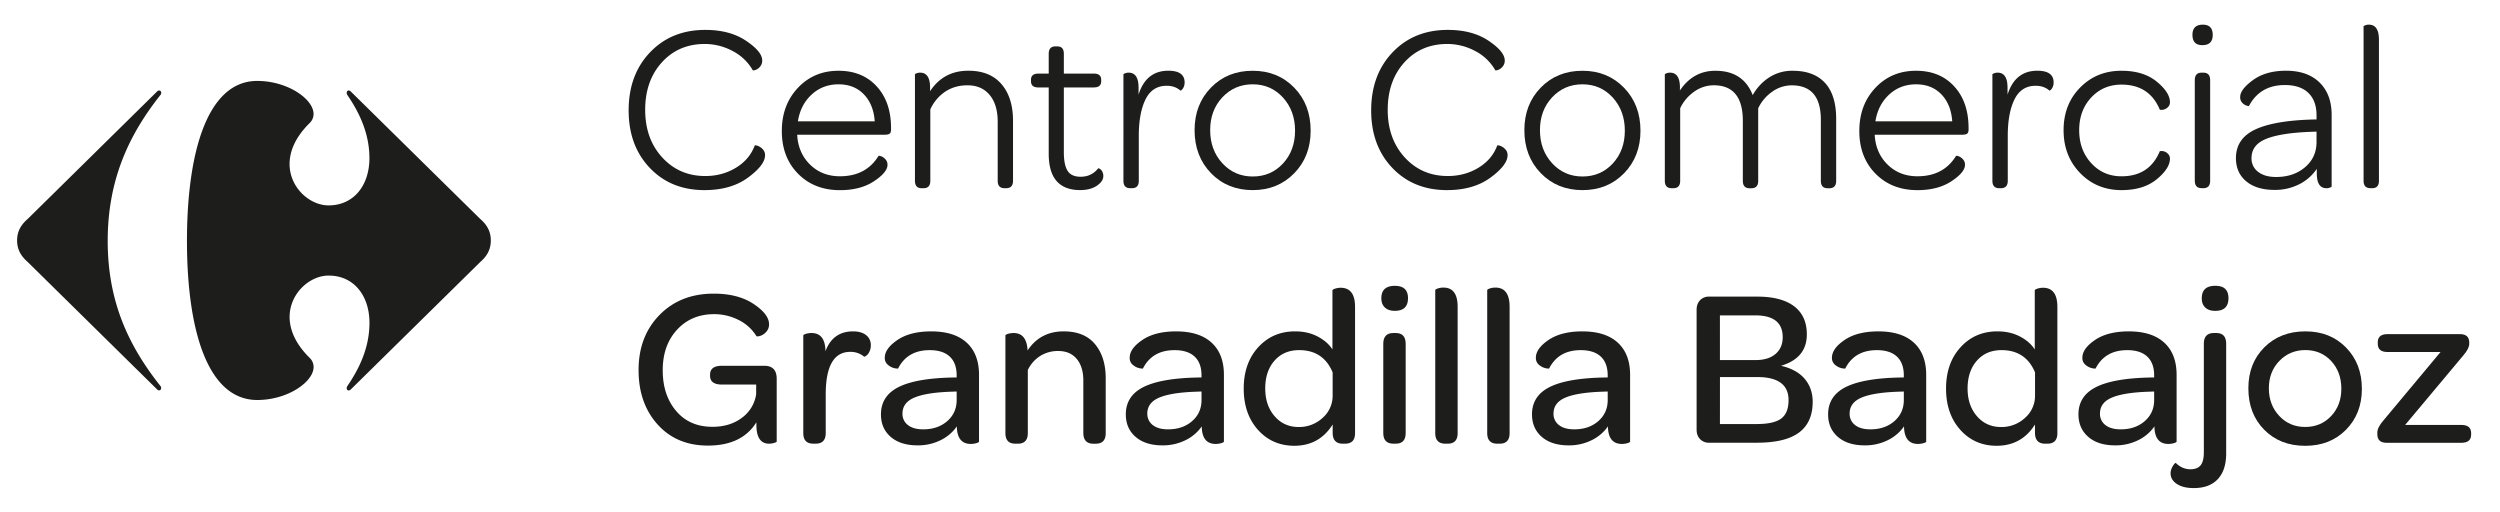 <svg xmlns="http://www.w3.org/2000/svg" id="Layer_1" data-name="Layer 1" viewBox="0 0 3108.86 636.43"><defs><style>.cls-1{fill:#1d1d1b;}</style></defs><path class="cls-1" d="M319.89,100.64c37.77,0,69.94,22.53,70.05,41.07A15.64,15.64,0,0,1,385.1,153c-17.92,17.61-24.93,35.2-25,50.75-.07,29.65,25.16,51.67,48.44,51.67,32,0,50.86-25.62,50.86-58.75,0-31.39-13.14-57.61-27.45-78.54a5,5,0,0,1-.83-2.64c0-1.67,1-3,2.41-3a4.4,4.4,0,0,1,3,1.61L597.21,272.3c8,6.93,13.14,15.09,13.14,26.75s-5.12,19.77-13.14,26.77L436.52,484a4.38,4.38,0,0,1-3,1.58c-1.44,0-2.4-1.36-2.41-3A5,5,0,0,1,432,480c14.31-20.94,27.45-47.12,27.45-78.55,0-33.17-18.87-58.76-50.86-58.76-23.28,0-48.51,22.06-48.44,51.7.06,15.52,7.07,33.11,25,50.7a15.77,15.77,0,0,1,4.84,11.33c-.11,18.51-32.28,41-70.05,41-62.88,0-87.45-89.56-87.45-197.79s24.57-199,87.45-199"></path><path class="cls-1" d="M198,112.56a2.64,2.64,0,0,1,2.5,2.87,4.7,4.7,0,0,1-1.43,3.23c-37.69,47.77-65.14,103.54-65.14,180.94S161.34,431.67,199,479.37a4.73,4.73,0,0,1,1.43,3c0,1.75-1.05,3.1-2.5,3.1a4.07,4.07,0,0,1-2.85-1.5L34.45,325.79c-8.05-7-13.18-15.17-13.18-26.75s5.13-19.81,13.18-26.77L195.11,114a3.86,3.86,0,0,1,2.85-1.48"></path><path class="cls-1" d="M876.11,236.42q-41.76,0-68.06-27.62t-26.31-71.55q0-44.27,26.61-72.16T877,37.18q30.57,0,50.71,13.5t20.14,24.5a11.36,11.36,0,0,1-2.79,7.87,13,13,0,0,1-5.74,4c-2,.59-3,.7-3.23.3A60.89,60.89,0,0,0,910.79,63.3a73.24,73.24,0,0,0-34.39-8.61q-32.62,0-53.35,22.87t-20.73,59.09q0,35.94,21.17,59.09T877,218.9q21.16,0,38.07-10.24t23.37-27.47c.19-.6,1.32-.6,3.38,0a15.61,15.61,0,0,1,6.32,4,10.49,10.49,0,0,1,3.24,7.86q0,12.19-21.17,27.77T876.11,236.42Z"></path><path class="cls-1" d="M991.34,167.53q1.18,22.56,16,37.12t37.19,14.55q32.34,0,47.92-25.24c.19-.39,1.22-.3,3.09.3A13.09,13.09,0,0,1,1101,198a9.82,9.82,0,0,1,2.64,7q0,9.23-16.76,20.35t-42.33,11.13q-32,0-52.18-20.49t-20.13-53.15q0-32.35,20-53.6T1042.79,88q29.68,0,47.48,19.45t17.78,51.81V161c0,2.57-.58,4.3-1.76,5.2s-3.23,1.33-6.18,1.33Zm.89-16.63h95.54q-1.49-21.09-13.52-33.56t-31.46-12.47q-19.69,0-33.52,12.77T992.23,150.9Z"></path><path class="cls-1" d="M1156.55,113.48q16.77-25.53,47.63-25.53,27,0,41.3,16.77t14.26,45.59v74.53q0,9.21-8.53,9.2h-2q-8.54,0-8.53-9.2V151.49q0-21.36-10-33.4t-27.64-12q-15.87,0-27.78,8a52.35,52.35,0,0,0-18.37,22v88.78q0,9.21-8.52,9.2h-2.06q-8.54,0-8.53-9.2V92.4c0-.19.29-.44.88-.73a15,15,0,0,1,2.35-.9,11.38,11.38,0,0,1,3.24-.44q12.35,0,12.34,18.7Z"></path><path class="cls-1" d="M1304.13,108.74H1291.2q-9.12,0-9.12-7.73V99.24q0-7.72,9.12-7.72h12.93V66.87q0-9.21,8.53-9.2h2.06q8.22,0,8.22,9.2V91.52h37.34q9.1,0,9.11,7.72V101q0,7.72-9.11,7.73h-37.34v80.47q0,16,4.71,23.31t16.17,7.27q13.52,0,21.75-10.39c.19-.19.83-.05,1.91.44a7.68,7.68,0,0,1,3.09,3.27,11.3,11.3,0,0,1,1.47,5.79q0,6.54-7.94,12t-20.87,5.49q-39.11,0-39.1-45.13Z"></path><path class="cls-1" d="M1415.84,117.64q9.4-29.69,37-29.69,20.28,0,20.29,14.55a13.61,13.61,0,0,1-1.18,5.79,9.82,9.82,0,0,1-2.5,3.57c-.88.69-1.42.93-1.62.74q-6.76-5.94-17-5.94-17.92,0-26.31,16.92t-8.38,45.73v55.53q0,9.21-8.52,9.2h-2.06c-5.69,0-8.52-3.06-8.52-9.2V92.4c0-.19.29-.44.88-.73a14.6,14.6,0,0,1,2.35-.9,11.36,11.36,0,0,1,3.23-.44q12.35,0,12.35,18.7Z"></path><path class="cls-1" d="M1557.83,236.42q-31.47,0-51.89-21.08t-20.43-53.45q0-32.07,20.43-53T1557.83,88Q1589,88,1609.42,109t20.43,53.46q0,32.06-20.43,53T1557.83,236.42ZM1520.05,203q15.14,16.47,37.78,16.48t37.63-16.19q15-16.19,15-40.82t-15-41.13q-15-16.48-37.63-16.49t-37.78,16.19q-15.15,16.19-15.14,40.83T1520.05,203Z"></path><path class="cls-1" d="M1799.48,236.42q-41.76,0-68.06-27.62t-26.31-71.55q0-44.27,26.6-72.16t68.65-27.91q30.57,0,50.71,13.5t20.14,24.5a11.37,11.37,0,0,1-2.8,7.87,12.91,12.91,0,0,1-5.73,4c-2,.59-3,.7-3.23.3a60.89,60.89,0,0,0-25.29-24.06,73.24,73.24,0,0,0-34.39-8.61q-32.62,0-53.35,22.87t-20.73,59.09q0,35.94,21.16,59.09t53.51,23.16q21.17,0,38.07-10.24t23.37-27.47c.19-.6,1.32-.6,3.38,0a15.61,15.61,0,0,1,6.32,4,10.49,10.49,0,0,1,3.24,7.86q0,12.19-21.17,27.77T1799.48,236.42Z"></path><path class="cls-1" d="M1967.92,236.42q-31.45,0-51.88-21.08t-20.43-53.45q0-32.07,20.43-53T1967.92,88q31.15,0,51.6,21.08T2040,162.49q0,32.06-20.43,53T1967.92,236.42ZM1930.14,203q15.15,16.47,37.78,16.48t37.63-16.19q15-16.19,15-40.82t-15-41.13q-15-16.48-37.63-16.49t-37.78,16.19Q1915,137.25,1915,161.89T1930.14,203Z"></path><path class="cls-1" d="M2089,112.6Q2105.5,88,2133.14,88q34.68,0,46.45,30.29a61.73,61.73,0,0,1,20.43-22A52.46,52.46,0,0,1,2229.27,88q26.45,0,40.27,15.15t13.82,44.53v77.21q0,9.21-8.53,9.2h-2q-8.54,0-8.53-9.2v-76q0-42.75-36.16-42.76a41.71,41.71,0,0,0-24.25,7.87,52.44,52.44,0,0,0-17.49,20.64v90.27q0,9.21-8.53,9.2h-2.06q-8.52,0-8.52-9.2V150.31q0-44.25-36.16-44.25a41.71,41.71,0,0,0-24.25,7.87,52.55,52.55,0,0,0-17.5,20.64v90.27q0,9.21-8.52,9.2h-2.06c-5.69,0-8.52-3.06-8.52-9.2V92.4c0-.19.29-.44.88-.73a14.6,14.6,0,0,1,2.35-.9,11.36,11.36,0,0,1,3.23-.44q12.34,0,12.35,18.7Z"></path><path class="cls-1" d="M2331.27,167.53q1.18,22.56,16,37.12t37.19,14.55q32.34,0,47.92-25.24c.2-.39,1.22-.3,3.09.3a13,13,0,0,1,5.44,3.71,9.83,9.83,0,0,1,2.65,7q0,9.23-16.76,20.35t-42.34,11.13q-32,0-52.18-20.49t-20.13-53.15q0-32.35,20-53.6T2382.72,88q29.69,0,47.48,19.45T2448,159.21V161c0,2.57-.58,4.3-1.76,5.2s-3.23,1.33-6.18,1.33Zm.89-16.63h95.54q-1.48-21.09-13.52-33.56t-31.46-12.47q-19.69,0-33.51,12.77T2332.16,150.9Z"></path><path class="cls-1" d="M2496.49,117.64q9.41-29.69,37-29.69,20.28,0,20.28,14.55a13.61,13.61,0,0,1-1.17,5.79,9.82,9.82,0,0,1-2.5,3.57c-.88.69-1.43.93-1.62.74q-6.76-5.94-17.05-5.94-17.92,0-26.31,16.92t-8.38,45.73v55.53q0,9.21-8.52,9.2h-2.06q-8.53,0-8.53-9.2V92.4c0-.19.3-.44.88-.73a15,15,0,0,1,2.35-.9,11.43,11.43,0,0,1,3.24-.44q12.34,0,12.35,18.7Z"></path><path class="cls-1" d="M2638.19,236.42q-30.87,0-51.45-21.23t-20.58-53.3q0-32.07,20.58-53T2638.19,88q27.33,0,43.8,13.51t16.46,25.69a8.32,8.32,0,0,1-3.09,6.53,10.73,10.73,0,0,1-9.55,2.67q-12.95-31.17-47.62-31.18-22.65,0-37.63,16t-15,40.68q0,24.65,15,41t37.63,16.33q34.68,0,47.62-31.18a10.48,10.48,0,0,1,3.53-.15,10.19,10.19,0,0,1,6,2.82,8.32,8.32,0,0,1,3.09,6.53q0,12.19-16.46,25.69T2638.19,236.42Z"></path><path class="cls-1" d="M2738.72,56.18q-12.34,0-12.34-12.77t12.93-12.77q12.34,0,12.35,12.77T2738.72,56.18ZM2737.84,234q-8.52,0-8.53-9.2V99.53q0-9.21,8.53-9.2h2.06q8.52,0,8.53,9.2V224.84q0,9.21-8.53,9.2Z"></path><path class="cls-1" d="M2880.71,148.53v-5.05q0-18.12-10.13-27.91t-29.26-9.81q-30.87,0-44.68,26.14c0,.2-.89,0-2.65-.45a13.41,13.41,0,0,1-5.44-3.41,9.81,9.81,0,0,1-2.79-7.42q0-9.51,16-21.09t41-11.58q26.74,0,41.74,14.7t15,40.23V232c0,.2-.29.44-.88.74a14.13,14.13,0,0,1-2.35.89,11,11,0,0,1-3.24.44q-12.06,0-12-18.7V210a57.39,57.39,0,0,1-21.91,19.16,66.05,66.05,0,0,1-30.42,7q-22.63,0-35.42-10.69t-12.79-28.8q0-24.34,24-35.63t73.34-12.47Zm-50.27,71.56q21.76,0,36-12.17t14.26-31.19V163.67l-8.23.29q-37,1.5-54.82,8.91t-17.79,23.76a20.48,20.48,0,0,0,8.23,17.07Q2816.34,220.11,2830.44,220.09Z"></path><path class="cls-1" d="M2947.74,234q-8.53,0-8.53-9.2V32.72c0-.2.3-.44.88-.74a14.13,14.13,0,0,1,2.35-.89,11,11,0,0,1,3.24-.45q12.63,0,12.64,18.71V224.84q0,9.21-8.53,9.2Z"></path><path class="cls-1" d="M794.09,460.17q0-41.82,26-68.42t67.44-26.6q30.3,0,49.56,12.81t19.25,25.25a13.41,13.41,0,0,1-3.77,9.75A16.34,16.34,0,0,1,945,417.8c-2.56.64-4,.68-4.39.14a53.74,53.74,0,0,0-22.41-20.18,67,67,0,0,0-30.08-7.09q-28.36,0-46.18,19.36t-17.81,50.39q0,31,16.72,50.68t45.08,19.65q21.93,0,36.79-11.31a43.94,43.94,0,0,0,17.61-29.37V478.2H897.67q-14.53,0-14.68-10.84V466q0-11.12,14.68-11.12H950.5q15.5,0,15.36,16.46V549c0,.36-.41.73-1.23,1.1a21.8,21.8,0,0,1-3.5,1.09,19.85,19.85,0,0,1-4.74.55q-15.76,0-15.77-23.35V525.1q-18,29-60.3,29-38.93,0-62.58-26.29T794.09,460.17Z"></path><path class="cls-1" d="M998.93,538.57V417.15c0-.36.41-.78,1.23-1.23a14.43,14.43,0,0,1,3.77-1.24,24.68,24.68,0,0,1,5.15-.55q17.14,0,17.42,22.67,9.06-24.58,34.16-24.73,10.42,0,16.33,4.64a15.29,15.29,0,0,1,5.9,12.71,17.22,17.22,0,0,1-1.92,8.28,12.27,12.27,0,0,1-4,4.84c-1.42.85-2.22,1.19-2.4,1a26.28,26.28,0,0,0-17.15-6q-30.6,0-30.59,53v47.87q0,13.29-12.35,13.28h-3.16Q998.93,551.74,998.93,538.57Z"></path><path class="cls-1" d="M1095.51,515.33q0-23.09,22.1-34.09t68.33-11.82h3.69v-2.7q0-15.25-8.59-23.29t-25-8q-27.55,0-39.17,22.68c0,.36-1.35.32-4.06-.13a18.72,18.72,0,0,1-8.3-4,10.91,10.91,0,0,1-4.25-9.11q0-11.39,15.73-22.08t42-10.7q28.9,0,44.19,14.07t15.28,40V549c0,.73-1.09,1.42-3.27,2.06a24.74,24.74,0,0,1-6.9,1q-17.13,0-17.41-21.83a52.44,52.44,0,0,1-20.41,17.26,63.25,63.25,0,0,1-28.39,6.35q-21.22,0-33.41-10.54T1095.51,515.33Zm26.76-1.1a17.25,17.25,0,0,0,6.8,14.38q6.81,5.29,18.9,5.3,18.29,0,30-10.26t11.68-26.35V486.85l-7.7.27q-30.37,1.11-45,7.36T1122.27,514.23Z"></path><path class="cls-1" d="M1250.27,538.57V417.15c0-.36.41-.78,1.24-1.23a14.43,14.43,0,0,1,3.77-1.24,24.66,24.66,0,0,1,5.14-.55q16.33,0,17.43,21.68,15.76-23.73,44.86-23.74,25.8,0,39,15.92T1375,470v68.6q0,13.17-12.34,13.17h-3q-12.34,0-12.49-13.18V473.31q0-17.18-8.23-27T1316,436.5a41,41,0,0,0-22.71,6.32,42,42,0,0,0-15.16,17.3v78.44q0,13.19-12.34,13.18h-3.16Q1250.28,551.74,1250.27,538.57Z"></path><path class="cls-1" d="M1400,515.33q0-23.09,22.1-34.09t68.33-11.82h3.69v-2.7q0-15.25-8.59-23.29t-25-8q-27.55,0-39.17,22.68c0,.36-1.35.32-4-.13a18.62,18.62,0,0,1-8.3-4,10.88,10.88,0,0,1-4.25-9.11q0-11.39,15.72-22.08t42-10.7q28.9,0,44.19,14.07t15.28,40V549c0,.73-1.09,1.42-3.27,2.06a24.72,24.72,0,0,1-6.89,1q-17.15,0-17.41-21.83a52.54,52.54,0,0,1-20.42,17.26,63.25,63.25,0,0,1-28.39,6.35q-21.22,0-33.41-10.54T1400,515.33Zm26.76-1.1a17.27,17.27,0,0,0,6.8,14.38q6.81,5.29,18.91,5.3,18.27,0,30-10.26t11.68-26.35V486.85l-7.7.27q-30.37,1.11-45,7.36T1426.71,514.23Z"></path><path class="cls-1" d="M1564.39,534.57q-17.78-19.79-17.77-51.36t18-51.35q18-19.78,45.91-19.79,15.8,0,28,6.39t18.42,16.1V361c0-.37.48-.8,1.45-1.31a16.8,16.8,0,0,1,3.88-1.3,22.49,22.49,0,0,1,4.92-.55q17.86,0,17.87,23.84V538.59q0,13.15-12.47,13.15h-2.77q-12.46,0-12.61-13.31V527.89q-16.6,26.33-47.47,26.46Q1582.15,554.35,1564.39,534.57Zm9-51.43q0,21,11.68,34.45T1615,531a42.72,42.72,0,0,0,29.68-11.32,36.35,36.35,0,0,0,12.51-28.1V463.09q-11.55-27.69-41.64-27.69-19.1,0-30.64,13.09T1573.37,483.14Z"></path><path class="cls-1" d="M1717.7,371.05q0-15.76,17-15.64,16.39,0,16.25,15.64t-16.6,15.51q-7.82,0-12.21-4.12T1717.7,371.05Zm2.47,167.52v-111q0-13.45,12.62-13.45h2.89q12.35,0,12.34,13.45v111q0,13.17-12.34,13.17h-2.89Q1720.18,551.74,1720.17,538.57Z"></path><path class="cls-1" d="M1784.79,538.57V360.76c0-.36.48-.8,1.44-1.3a16.17,16.17,0,0,1,3.78-1.3,21.25,21.25,0,0,1,4.94-.55q17.68,0,17.69,23.87V538.57q0,13.17-12.34,13.17h-2.89Q1784.8,551.74,1784.79,538.57Z"></path><path class="cls-1" d="M1849.41,538.57V360.76c0-.36.48-.8,1.44-1.3a16.17,16.17,0,0,1,3.78-1.3,21.25,21.25,0,0,1,4.94-.55q17.68,0,17.69,23.87V538.57q0,13.17-12.34,13.17H1862Q1849.42,551.74,1849.41,538.57Z"></path><path class="cls-1" d="M1905.11,515.33q0-23.09,22.1-34.09t68.33-11.82h3.69v-2.7q0-15.25-8.59-23.29t-25-8q-27.56,0-39.17,22.68c0,.36-1.35.32-4-.13a18.67,18.67,0,0,1-8.3-4,10.88,10.88,0,0,1-4.25-9.11q0-11.39,15.72-22.08t42-10.7q28.91,0,44.19,14.07t15.28,40V549c0,.73-1.09,1.42-3.27,2.06a24.72,24.72,0,0,1-6.89,1q-17.14,0-17.41-21.83a52.47,52.47,0,0,1-20.42,17.26,63.25,63.25,0,0,1-28.39,6.35q-21.23,0-33.41-10.54T1905.11,515.33Zm26.76-1.1a17.27,17.27,0,0,0,6.8,14.38q6.81,5.29,18.91,5.3,18.29,0,30-10.26t11.68-26.35V486.85l-7.7.27q-30.37,1.11-45,7.36T1931.87,514.23Z"></path><path class="cls-1" d="M2109.81,534.32V385.18c0-4.84,1.43-8.78,4.27-11.79a14.77,14.77,0,0,1,11.28-4.53h60q29.86,0,45.69,12t15.82,35q0,29.44-32.1,39,19.62,4.56,29.5,16.33t9.88,28.44q0,25.53-16.93,38.21t-52.42,12.69h-59.44a14.75,14.75,0,0,1-11.28-4.52Q2109.82,541.59,2109.81,534.32Zm29-86.57h44.53q15.81,0,24.67-7.65t8.87-20.75q0-27.17-34.09-27.17h-44Zm0,79.57h45.48q21.65,0,30.75-6.86t9.11-22.91q0-28.68-39-28.68h-46.3Z"></path><path class="cls-1" d="M2273.35,515.33q0-23.09,22.1-34.09t68.33-11.82h3.69v-2.7q0-15.25-8.59-23.29t-25-8q-27.55,0-39.17,22.68c0,.36-1.35.32-4.06-.13a18.72,18.72,0,0,1-8.3-4,10.91,10.91,0,0,1-4.25-9.11q0-11.39,15.73-22.08t42-10.7q28.91,0,44.19,14.07t15.28,40V549c0,.73-1.09,1.42-3.27,2.06a24.74,24.74,0,0,1-6.9,1q-17.13,0-17.4-21.83a52.54,52.54,0,0,1-20.42,17.26,63.25,63.25,0,0,1-28.39,6.35q-21.22,0-33.41-10.54T2273.35,515.33Zm26.76-1.1a17.25,17.25,0,0,0,6.8,14.38q6.81,5.29,18.9,5.3,18.29,0,30-10.26t11.68-26.35V486.85l-7.7.27q-30.37,1.11-45,7.36T2300.11,514.23Z"></path><path class="cls-1" d="M2437.78,534.57Q2420,514.79,2420,483.21T2438,431.86q18-19.78,45.9-19.79,15.81,0,28,6.39t18.41,16.1V361c0-.37.49-.8,1.46-1.31a16.8,16.8,0,0,1,3.88-1.3,22.49,22.49,0,0,1,4.92-.55q17.86,0,17.87,23.84V538.59q0,13.15-12.47,13.15h-2.77q-12.47,0-12.61-13.31V527.89q-16.6,26.33-47.47,26.46Q2455.54,554.35,2437.78,534.57Zm9-51.43q0,21,11.68,34.45t30,13.43a42.72,42.72,0,0,0,29.68-11.32,36.35,36.35,0,0,0,12.51-28.1V463.09Q2519.05,435.4,2489,435.4q-19.1,0-30.64,13.09T2446.77,483.14Z"></path><path class="cls-1" d="M2584.65,515.33q0-23.09,22.1-34.09t68.33-11.82h3.69v-2.7q0-15.25-8.59-23.29t-24.95-8q-27.55,0-39.17,22.68c0,.36-1.35.32-4-.13a18.7,18.7,0,0,1-8.31-4,10.9,10.9,0,0,1-4.24-9.11q0-11.39,15.72-22.08t42-10.7q28.91,0,44.19,14.07t15.28,40V549c0,.73-1.09,1.42-3.27,2.06a24.74,24.74,0,0,1-6.9,1q-17.13,0-17.4-21.83a52.54,52.54,0,0,1-20.42,17.26,63.25,63.25,0,0,1-28.39,6.35q-21.22,0-33.41-10.54T2584.65,515.33Zm26.76-1.1a17.27,17.27,0,0,0,6.8,14.38q6.81,5.29,18.9,5.3,18.29,0,30-10.26t11.68-26.35V486.85l-7.7.27q-30.37,1.11-45,7.36T2611.41,514.23Z"></path><path class="cls-1" d="M2699.21,588.71a16,16,0,0,1,1.58-6.82,18.65,18.65,0,0,1,3.09-4.95c1-1.06,1.6-1.5,1.78-1.31q7.83,7.8,18,7.94,9,0,13-5.07t3.91-16.57V427.56q0-13.43,12.62-13.43H2756q12.36,0,12.35,13.45V563.82q0,20.85-10.43,32t-30,11.12q-13.17,0-20.92-5.14T2699.21,588.71ZM2738,371.05q0-15.76,16.95-15.64,16.4,0,16.25,15.64t-16.6,15.51q-7.82,0-12.21-4.12T2738,371.05Z"></path><path class="cls-1" d="M2795.94,482.87q0-31.14,19.89-51T2867,412.07q30.69,0,50.39,20.1t19.71,51.38q0,30.87-19.71,50.84t-50.67,20q-31.41,0-51.1-20T2795.94,482.87Zm38.48-34q-13,13.49-13,34t12.89,34.32q12.9,13.77,32.31,13.76t32.18-13.49q12.75-13.5,12.76-34,0-20.9-12.63-34.52t-32.24-13.63Q2847.4,435.4,2834.42,448.9Z"></path><path class="cls-1" d="M2956.32,539.94v-2.19q0-6.18,7.82-15.23l70.8-84.79h-66q-12.06,0-12.07-10.15v-1.92q0-10.16,12.07-10.16h90.14q11.53,0,11.53,10.46v1.65q0,5.91-7.55,14.58l-72.16,86.23h70q12.06,0,12.07,10.3v1.62q0,10.3-12.07,10.3h-93Q2956.31,550.64,2956.32,539.94Z"></path></svg>
